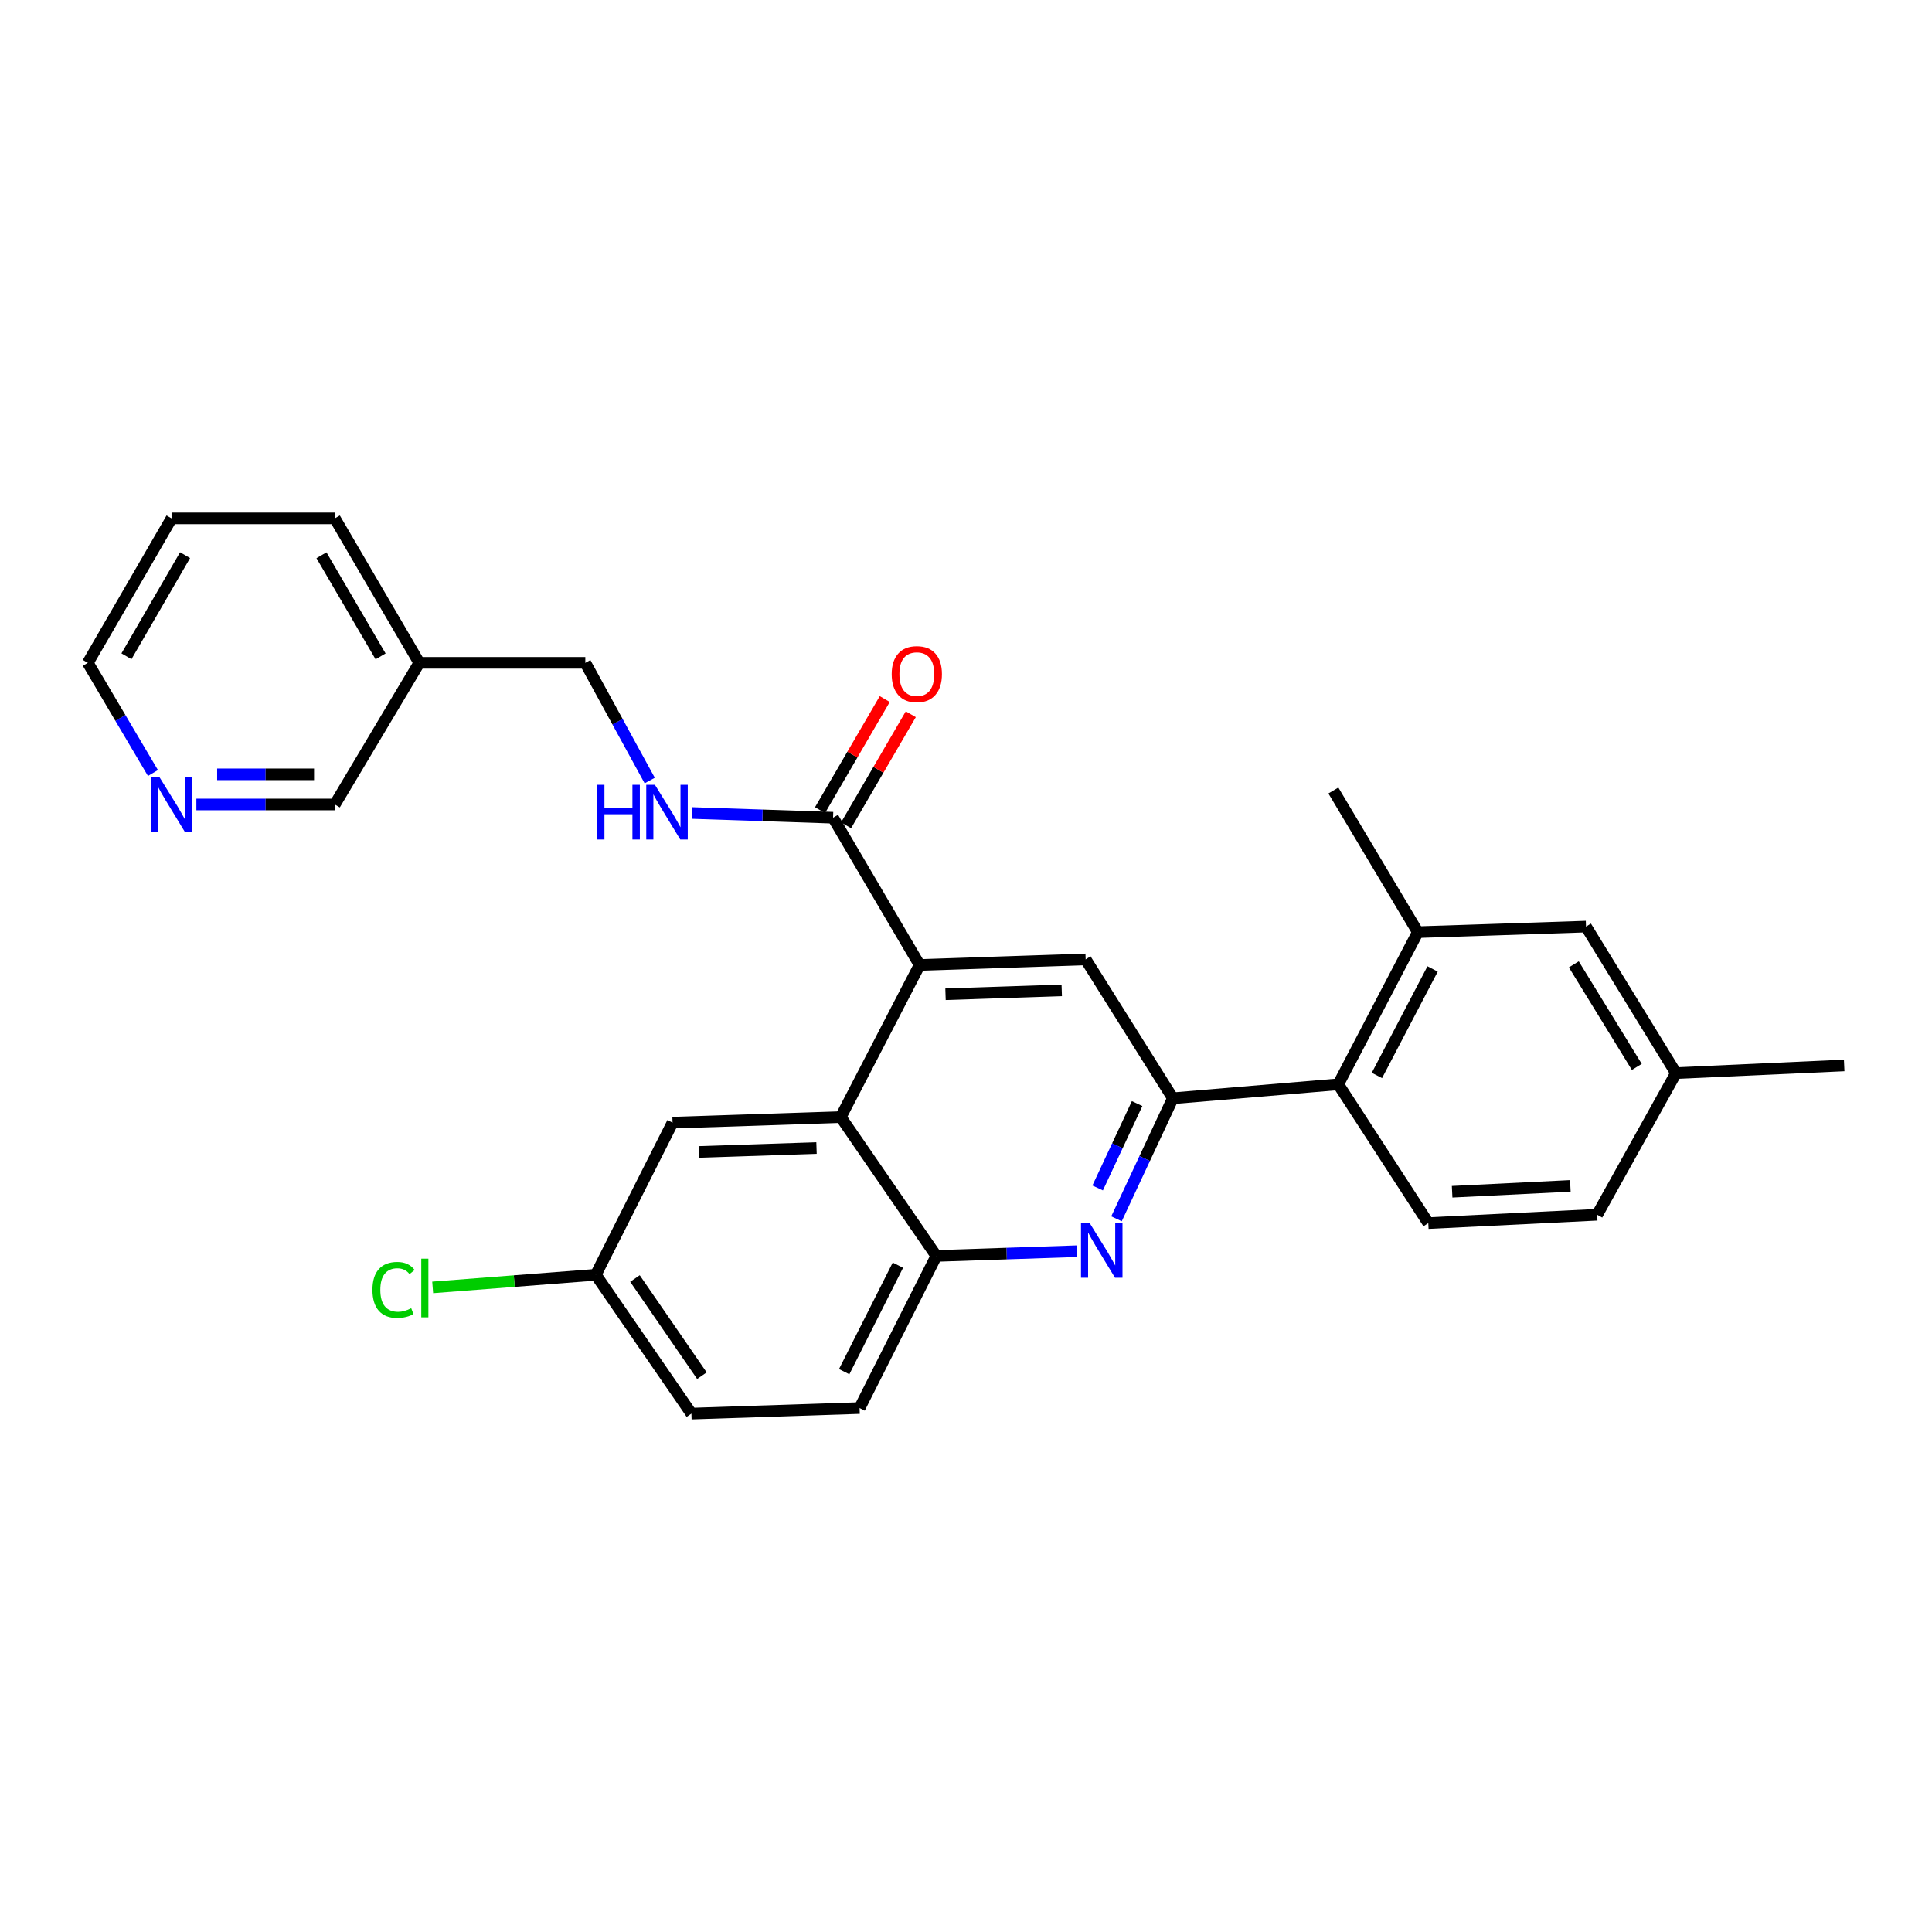 <?xml version='1.0' encoding='iso-8859-1'?>
<svg version='1.1' baseProfile='full'
              xmlns='http://www.w3.org/2000/svg'
                      xmlns:rdkit='http://www.rdkit.org/xml'
                      xmlns:xlink='http://www.w3.org/1999/xlink'
                  xml:space='preserve'
width='1000px' height='1000px' viewBox='0 0 1000 1000'>
<!-- END OF HEADER -->
<rect style='opacity:1.0;fill:#FFFFFF;stroke:none' width='1000' height='1000' x='0' y='0'> </rect>
<path class='bond-1' d='M 607.077,568.455 L 592.487,599.656' style='fill:none;fill-rule:evenodd;stroke:#000000;stroke-width:6px;stroke-linecap:butt;stroke-linejoin:miter;stroke-opacity:1' />
<path class='bond-1' d='M 592.487,599.656 L 577.896,630.857' style='fill:none;fill-rule:evenodd;stroke:#0000FF;stroke-width:6px;stroke-linecap:butt;stroke-linejoin:miter;stroke-opacity:1' />
<path class='bond-1' d='M 588.568,571.207 L 578.354,593.047' style='fill:none;fill-rule:evenodd;stroke:#000000;stroke-width:6px;stroke-linecap:butt;stroke-linejoin:miter;stroke-opacity:1' />
<path class='bond-1' d='M 578.354,593.047 L 568.141,614.888' style='fill:none;fill-rule:evenodd;stroke:#0000FF;stroke-width:6px;stroke-linecap:butt;stroke-linejoin:miter;stroke-opacity:1' />
<path class='bond-3' d='M 607.077,568.455 L 561.929,496.576' style='fill:none;fill-rule:evenodd;stroke:#000000;stroke-width:6px;stroke-linecap:butt;stroke-linejoin:miter;stroke-opacity:1' />
<path class='bond-6' d='M 607.077,568.455 L 692.685,561.235' style='fill:none;fill-rule:evenodd;stroke:#000000;stroke-width:6px;stroke-linecap:butt;stroke-linejoin:miter;stroke-opacity:1' />
<path class='bond-0' d='M 475.983,499.463 L 561.929,496.576' style='fill:none;fill-rule:evenodd;stroke:#000000;stroke-width:6px;stroke-linecap:butt;stroke-linejoin:miter;stroke-opacity:1' />
<path class='bond-0' d='M 489.398,514.622 L 549.56,512.602' style='fill:none;fill-rule:evenodd;stroke:#000000;stroke-width:6px;stroke-linecap:butt;stroke-linejoin:miter;stroke-opacity:1' />
<path class='bond-2' d='M 475.983,499.463 L 435.168,578.197' style='fill:none;fill-rule:evenodd;stroke:#000000;stroke-width:6px;stroke-linecap:butt;stroke-linejoin:miter;stroke-opacity:1' />
<path class='bond-5' d='M 475.983,499.463 L 431.189,423.25' style='fill:none;fill-rule:evenodd;stroke:#000000;stroke-width:6px;stroke-linecap:butt;stroke-linejoin:miter;stroke-opacity:1' />
<path class='bond-4' d='M 557.376,647.624 L 521.009,648.85' style='fill:none;fill-rule:evenodd;stroke:#0000FF;stroke-width:6px;stroke-linecap:butt;stroke-linejoin:miter;stroke-opacity:1' />
<path class='bond-4' d='M 521.009,648.85 L 484.641,650.076' style='fill:none;fill-rule:evenodd;stroke:#000000;stroke-width:6px;stroke-linecap:butt;stroke-linejoin:miter;stroke-opacity:1' />
<path class='bond-10' d='M 435.168,578.197 L 348.112,581.084' style='fill:none;fill-rule:evenodd;stroke:#000000;stroke-width:6px;stroke-linecap:butt;stroke-linejoin:miter;stroke-opacity:1' />
<path class='bond-10' d='M 422.626,594.223 L 361.687,596.244' style='fill:none;fill-rule:evenodd;stroke:#000000;stroke-width:6px;stroke-linecap:butt;stroke-linejoin:miter;stroke-opacity:1' />
<path class='bond-28' d='M 435.168,578.197 L 484.641,650.076' style='fill:none;fill-rule:evenodd;stroke:#000000;stroke-width:6px;stroke-linecap:butt;stroke-linejoin:miter;stroke-opacity:1' />
<path class='bond-14' d='M 484.641,650.076 L 444.919,728.811' style='fill:none;fill-rule:evenodd;stroke:#000000;stroke-width:6px;stroke-linecap:butt;stroke-linejoin:miter;stroke-opacity:1' />
<path class='bond-14' d='M 464.754,654.859 L 436.948,709.974' style='fill:none;fill-rule:evenodd;stroke:#000000;stroke-width:6px;stroke-linecap:butt;stroke-linejoin:miter;stroke-opacity:1' />
<path class='bond-8' d='M 431.189,423.25 L 394.661,422.027' style='fill:none;fill-rule:evenodd;stroke:#000000;stroke-width:6px;stroke-linecap:butt;stroke-linejoin:miter;stroke-opacity:1' />
<path class='bond-8' d='M 394.661,422.027 L 358.133,420.804' style='fill:none;fill-rule:evenodd;stroke:#0000FF;stroke-width:6px;stroke-linecap:butt;stroke-linejoin:miter;stroke-opacity:1' />
<path class='bond-12' d='M 437.929,427.177 L 454.679,398.433' style='fill:none;fill-rule:evenodd;stroke:#000000;stroke-width:6px;stroke-linecap:butt;stroke-linejoin:miter;stroke-opacity:1' />
<path class='bond-12' d='M 454.679,398.433 L 471.428,369.689' style='fill:none;fill-rule:evenodd;stroke:#FF0000;stroke-width:6px;stroke-linecap:butt;stroke-linejoin:miter;stroke-opacity:1' />
<path class='bond-12' d='M 424.449,419.323 L 441.199,390.578' style='fill:none;fill-rule:evenodd;stroke:#000000;stroke-width:6px;stroke-linecap:butt;stroke-linejoin:miter;stroke-opacity:1' />
<path class='bond-12' d='M 441.199,390.578 L 457.949,361.834' style='fill:none;fill-rule:evenodd;stroke:#FF0000;stroke-width:6px;stroke-linecap:butt;stroke-linejoin:miter;stroke-opacity:1' />
<path class='bond-7' d='M 692.685,561.235 L 733.864,482.483' style='fill:none;fill-rule:evenodd;stroke:#000000;stroke-width:6px;stroke-linecap:butt;stroke-linejoin:miter;stroke-opacity:1' />
<path class='bond-7' d='M 712.688,556.652 L 741.513,501.525' style='fill:none;fill-rule:evenodd;stroke:#000000;stroke-width:6px;stroke-linecap:butt;stroke-linejoin:miter;stroke-opacity:1' />
<path class='bond-9' d='M 692.685,561.235 L 739.281,633.08' style='fill:none;fill-rule:evenodd;stroke:#000000;stroke-width:6px;stroke-linecap:butt;stroke-linejoin:miter;stroke-opacity:1' />
<path class='bond-11' d='M 733.864,482.483 L 820.911,479.606' style='fill:none;fill-rule:evenodd;stroke:#000000;stroke-width:6px;stroke-linecap:butt;stroke-linejoin:miter;stroke-opacity:1' />
<path class='bond-23' d='M 733.864,482.483 L 690.155,409.165' style='fill:none;fill-rule:evenodd;stroke:#000000;stroke-width:6px;stroke-linecap:butt;stroke-linejoin:miter;stroke-opacity:1' />
<path class='bond-16' d='M 336.292,404.01 L 319.628,373.548' style='fill:none;fill-rule:evenodd;stroke:#0000FF;stroke-width:6px;stroke-linecap:butt;stroke-linejoin:miter;stroke-opacity:1' />
<path class='bond-16' d='M 319.628,373.548 L 302.964,343.085' style='fill:none;fill-rule:evenodd;stroke:#000000;stroke-width:6px;stroke-linecap:butt;stroke-linejoin:miter;stroke-opacity:1' />
<path class='bond-18' d='M 739.281,633.08 L 826.692,628.755' style='fill:none;fill-rule:evenodd;stroke:#000000;stroke-width:6px;stroke-linecap:butt;stroke-linejoin:miter;stroke-opacity:1' />
<path class='bond-18' d='M 751.622,616.849 L 812.81,613.821' style='fill:none;fill-rule:evenodd;stroke:#000000;stroke-width:6px;stroke-linecap:butt;stroke-linejoin:miter;stroke-opacity:1' />
<path class='bond-17' d='M 348.112,581.084 L 308.381,659.827' style='fill:none;fill-rule:evenodd;stroke:#000000;stroke-width:6px;stroke-linecap:butt;stroke-linejoin:miter;stroke-opacity:1' />
<path class='bond-29' d='M 820.911,479.606 L 867.49,555.437' style='fill:none;fill-rule:evenodd;stroke:#000000;stroke-width:6px;stroke-linecap:butt;stroke-linejoin:miter;stroke-opacity:1' />
<path class='bond-29' d='M 814.604,499.146 L 847.209,552.228' style='fill:none;fill-rule:evenodd;stroke:#000000;stroke-width:6px;stroke-linecap:butt;stroke-linejoin:miter;stroke-opacity:1' />
<path class='bond-13' d='M 101.645,416.394 L 137.476,416.394' style='fill:none;fill-rule:evenodd;stroke:#0000FF;stroke-width:6px;stroke-linecap:butt;stroke-linejoin:miter;stroke-opacity:1' />
<path class='bond-13' d='M 137.476,416.394 L 173.308,416.394' style='fill:none;fill-rule:evenodd;stroke:#000000;stroke-width:6px;stroke-linecap:butt;stroke-linejoin:miter;stroke-opacity:1' />
<path class='bond-13' d='M 112.394,400.793 L 137.476,400.793' style='fill:none;fill-rule:evenodd;stroke:#0000FF;stroke-width:6px;stroke-linecap:butt;stroke-linejoin:miter;stroke-opacity:1' />
<path class='bond-13' d='M 137.476,400.793 L 162.558,400.793' style='fill:none;fill-rule:evenodd;stroke:#000000;stroke-width:6px;stroke-linecap:butt;stroke-linejoin:miter;stroke-opacity:1' />
<path class='bond-31' d='M 79.162,400.105 L 62.308,371.595' style='fill:none;fill-rule:evenodd;stroke:#0000FF;stroke-width:6px;stroke-linecap:butt;stroke-linejoin:miter;stroke-opacity:1' />
<path class='bond-31' d='M 62.308,371.595 L 45.455,343.085' style='fill:none;fill-rule:evenodd;stroke:#000000;stroke-width:6px;stroke-linecap:butt;stroke-linejoin:miter;stroke-opacity:1' />
<path class='bond-20' d='M 444.919,728.811 L 357.872,731.689' style='fill:none;fill-rule:evenodd;stroke:#000000;stroke-width:6px;stroke-linecap:butt;stroke-linejoin:miter;stroke-opacity:1' />
<path class='bond-15' d='M 217.017,343.085 L 302.964,343.085' style='fill:none;fill-rule:evenodd;stroke:#000000;stroke-width:6px;stroke-linecap:butt;stroke-linejoin:miter;stroke-opacity:1' />
<path class='bond-22' d='M 217.017,343.085 L 173.308,416.394' style='fill:none;fill-rule:evenodd;stroke:#000000;stroke-width:6px;stroke-linecap:butt;stroke-linejoin:miter;stroke-opacity:1' />
<path class='bond-25' d='M 217.017,343.085 L 173.308,268.311' style='fill:none;fill-rule:evenodd;stroke:#000000;stroke-width:6px;stroke-linecap:butt;stroke-linejoin:miter;stroke-opacity:1' />
<path class='bond-25' d='M 196.992,339.742 L 166.395,287.401' style='fill:none;fill-rule:evenodd;stroke:#000000;stroke-width:6px;stroke-linecap:butt;stroke-linejoin:miter;stroke-opacity:1' />
<path class='bond-21' d='M 308.381,659.827 L 266.167,663.094' style='fill:none;fill-rule:evenodd;stroke:#000000;stroke-width:6px;stroke-linecap:butt;stroke-linejoin:miter;stroke-opacity:1' />
<path class='bond-21' d='M 266.167,663.094 L 223.954,666.36' style='fill:none;fill-rule:evenodd;stroke:#00CC00;stroke-width:6px;stroke-linecap:butt;stroke-linejoin:miter;stroke-opacity:1' />
<path class='bond-30' d='M 308.381,659.827 L 357.872,731.689' style='fill:none;fill-rule:evenodd;stroke:#000000;stroke-width:6px;stroke-linecap:butt;stroke-linejoin:miter;stroke-opacity:1' />
<path class='bond-30' d='M 328.653,661.757 L 363.297,712.06' style='fill:none;fill-rule:evenodd;stroke:#000000;stroke-width:6px;stroke-linecap:butt;stroke-linejoin:miter;stroke-opacity:1' />
<path class='bond-19' d='M 826.692,628.755 L 867.49,555.437' style='fill:none;fill-rule:evenodd;stroke:#000000;stroke-width:6px;stroke-linecap:butt;stroke-linejoin:miter;stroke-opacity:1' />
<path class='bond-26' d='M 867.49,555.437 L 954.545,551.467' style='fill:none;fill-rule:evenodd;stroke:#000000;stroke-width:6px;stroke-linecap:butt;stroke-linejoin:miter;stroke-opacity:1' />
<path class='bond-24' d='M 45.455,343.085 L 88.792,268.311' style='fill:none;fill-rule:evenodd;stroke:#000000;stroke-width:6px;stroke-linecap:butt;stroke-linejoin:miter;stroke-opacity:1' />
<path class='bond-24' d='M 65.453,339.692 L 95.789,287.35' style='fill:none;fill-rule:evenodd;stroke:#000000;stroke-width:6px;stroke-linecap:butt;stroke-linejoin:miter;stroke-opacity:1' />
<path class='bond-27' d='M 173.308,268.311 L 88.792,268.311' style='fill:none;fill-rule:evenodd;stroke:#000000;stroke-width:6px;stroke-linecap:butt;stroke-linejoin:miter;stroke-opacity:1' />
<path  class='atom-2' d='M 563.998 633.03
L 573.278 648.03
Q 574.198 649.51, 575.678 652.19
Q 577.158 654.87, 577.238 655.03
L 577.238 633.03
L 580.998 633.03
L 580.998 661.35
L 577.118 661.35
L 567.158 644.95
Q 565.998 643.03, 564.758 640.83
Q 563.558 638.63, 563.198 637.95
L 563.198 661.35
L 559.518 661.35
L 559.518 633.03
L 563.998 633.03
' fill='#0000FF'/>
<path  class='atom-9' d='M 309.023 406.212
L 312.863 406.212
L 312.863 418.252
L 327.343 418.252
L 327.343 406.212
L 331.183 406.212
L 331.183 434.532
L 327.343 434.532
L 327.343 421.452
L 312.863 421.452
L 312.863 434.532
L 309.023 434.532
L 309.023 406.212
' fill='#0000FF'/>
<path  class='atom-9' d='M 338.983 406.212
L 348.263 421.212
Q 349.183 422.692, 350.663 425.372
Q 352.143 428.052, 352.223 428.212
L 352.223 406.212
L 355.983 406.212
L 355.983 434.532
L 352.103 434.532
L 342.143 418.132
Q 340.983 416.212, 339.743 414.012
Q 338.543 411.812, 338.183 411.132
L 338.183 434.532
L 334.503 434.532
L 334.503 406.212
L 338.983 406.212
' fill='#0000FF'/>
<path  class='atom-13' d='M 461.544 348.929
Q 461.544 342.129, 464.904 338.329
Q 468.264 334.529, 474.544 334.529
Q 480.824 334.529, 484.184 338.329
Q 487.544 342.129, 487.544 348.929
Q 487.544 355.809, 484.144 359.729
Q 480.744 363.609, 474.544 363.609
Q 468.304 363.609, 464.904 359.729
Q 461.544 355.849, 461.544 348.929
M 474.544 360.409
Q 478.864 360.409, 481.184 357.529
Q 483.544 354.609, 483.544 348.929
Q 483.544 343.369, 481.184 340.569
Q 478.864 337.729, 474.544 337.729
Q 470.224 337.729, 467.864 340.529
Q 465.544 343.329, 465.544 348.929
Q 465.544 354.649, 467.864 357.529
Q 470.224 360.409, 474.544 360.409
' fill='#FF0000'/>
<path  class='atom-14' d='M 82.532 402.234
L 91.812 417.234
Q 92.732 418.714, 94.212 421.394
Q 95.692 424.074, 95.772 424.234
L 95.772 402.234
L 99.532 402.234
L 99.532 430.554
L 95.652 430.554
L 85.692 414.154
Q 84.532 412.234, 83.292 410.034
Q 82.092 407.834, 81.732 407.154
L 81.732 430.554
L 78.052 430.554
L 78.052 402.234
L 82.532 402.234
' fill='#0000FF'/>
<path  class='atom-22' d='M 192.775 667.654
Q 192.775 660.614, 196.055 656.934
Q 199.375 653.214, 205.655 653.214
Q 211.495 653.214, 214.615 657.334
L 211.975 659.494
Q 209.695 656.494, 205.655 656.494
Q 201.375 656.494, 199.095 659.374
Q 196.855 662.214, 196.855 667.654
Q 196.855 673.254, 199.175 676.134
Q 201.535 679.014, 206.095 679.014
Q 209.215 679.014, 212.855 677.134
L 213.975 680.134
Q 212.495 681.094, 210.255 681.654
Q 208.015 682.214, 205.535 682.214
Q 199.375 682.214, 196.055 678.454
Q 192.775 674.694, 192.775 667.654
' fill='#00CC00'/>
<path  class='atom-22' d='M 218.055 651.494
L 221.735 651.494
L 221.735 681.854
L 218.055 681.854
L 218.055 651.494
' fill='#00CC00'/>
</svg>
